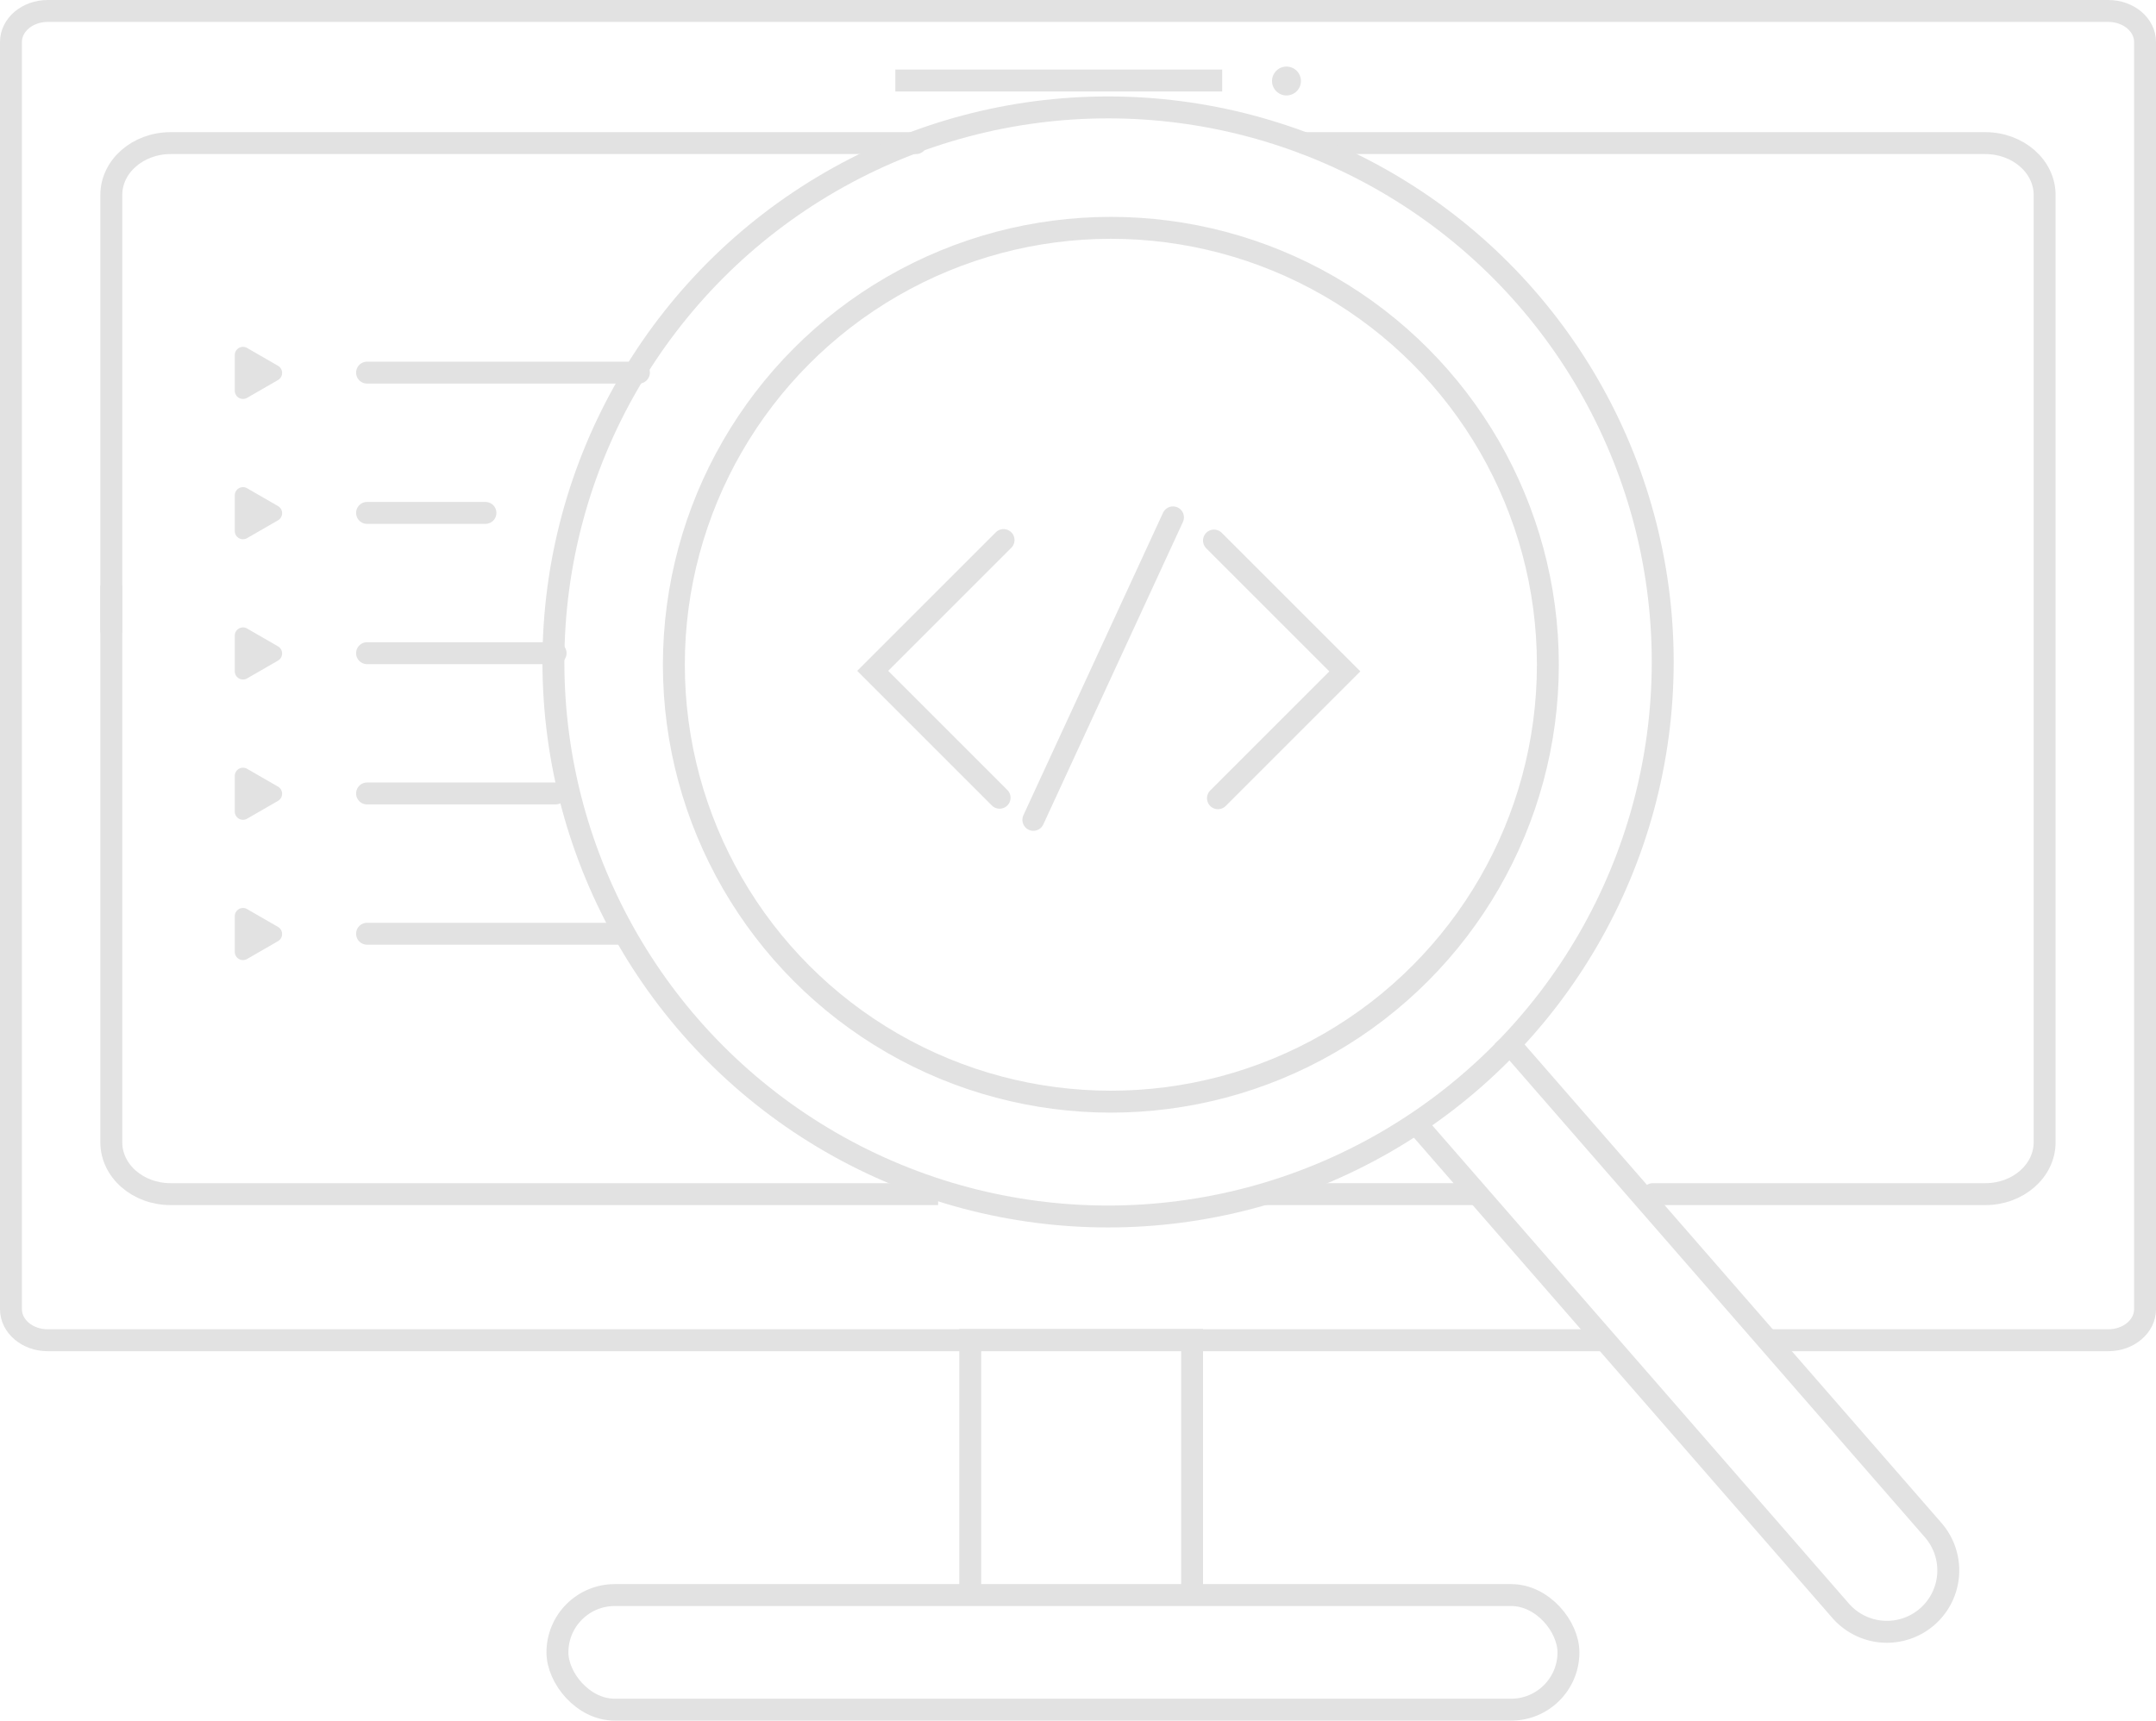 <svg xmlns="http://www.w3.org/2000/svg" width="491.714" height="392.5" viewBox="0 0 491.714 392.5">
  <g id="Group_143" data-name="Group 143" transform="translate(-2003.786 -3858.5)">
    <path id="Path_162" data-name="Path 162" d="M2407.719,4164.229h76.9c4.63,0,8.384-3.168,8.384-7.076V3868.076c0-3.908-3.754-7.076-8.384-7.076H2014.67c-4.631,0-8.384,3.168-8.384,7.076v289.077c0,3.908,3.753,7.076,8.384,7.076h356.08" fill="none" stroke="#e2e2e2" stroke-miterlimit="10" stroke-width="5"/>
    <path id="Path_163" data-name="Path 163" d="M2212.714,3891.147H2042.7c-7.473,0-13.528,5.3-13.528,11.832V4002.3" fill="none" stroke="#e2e2e2" stroke-linecap="round" stroke-miterlimit="10" stroke-width="5"/>
    <path id="Path_164" data-name="Path 164" d="M2380.739,4130.9h75.831c7.465,0,13.529-5.295,13.529-11.832V3902.979c0-6.528-6.064-11.832-13.529-11.832H2301.235" fill="none" stroke="#e2e2e2" stroke-linecap="round" stroke-miterlimit="10" stroke-width="5"/>
    <line id="Line_137" data-name="Line 137" x2="49.449" transform="translate(2292.156 4130.9)" fill="none" stroke="#e2e2e2" stroke-miterlimit="10" stroke-width="5"/>
    <path id="Path_165" data-name="Path 165" d="M2029.169,3992.092v126.976c0,6.537,6.055,11.832,13.528,11.832h175.046" fill="none" stroke="#e2e2e2" stroke-miterlimit="10" stroke-width="5"/>
    <line id="Line_138" data-name="Line 138" x2="74.546" transform="translate(2207.987 3876.867)" fill="none" stroke="#e2e2e2" stroke-miterlimit="10" stroke-width="5"/>
    <circle id="Ellipse_55" data-name="Ellipse 55" cx="3.295" cy="3.295" r="3.295" transform="translate(2293.896 3873.686)" fill="#e2e2e2"/>
    <path id="Path_166" data-name="Path 166" d="M2225.066,4222.357v-58.188h50.6v58.188" fill="none" stroke="#e2e2e2" stroke-miterlimit="10" stroke-width="5"/>
    <rect id="Rectangle_59" data-name="Rectangle 59" width="230.582" height="26.143" rx="13.071" transform="translate(2130.918 4222.357)" fill="none" stroke="#e2e2e2" stroke-miterlimit="10" stroke-width="5"/>
    <path id="Path_167" data-name="Path 167" d="M2067.188,3941.942l-7.042-4.065a1.875,1.875,0,0,0-2.813,1.623v8.132a1.875,1.875,0,0,0,2.813,1.623l7.042-4.065A1.875,1.875,0,0,0,2067.188,3941.942Z" fill="#e2e2e2"/>
    <path id="Path_168" data-name="Path 168" d="M2067.188,3973.942l-7.042-4.065a1.875,1.875,0,0,0-2.813,1.623v8.132a1.875,1.875,0,0,0,2.813,1.623l7.042-4.065A1.875,1.875,0,0,0,2067.188,3973.942Z" fill="#e2e2e2"/>
    <path id="Path_169" data-name="Path 169" d="M2067.188,4005.942l-7.042-4.065a1.875,1.875,0,0,0-2.813,1.623v8.132a1.875,1.875,0,0,0,2.813,1.623l7.042-4.065A1.875,1.875,0,0,0,2067.188,4005.942Z" fill="#e2e2e2"/>
    <path id="Path_170" data-name="Path 170" d="M2067.188,4037.942l-7.042-4.065a1.875,1.875,0,0,0-2.813,1.623v8.132a1.875,1.875,0,0,0,2.813,1.623l7.042-4.065A1.875,1.875,0,0,0,2067.188,4037.942Z" fill="#e2e2e2"/>
    <path id="Path_171" data-name="Path 171" d="M2067.188,4069.942l-7.042-4.065a1.875,1.875,0,0,0-2.813,1.623v8.132a1.875,1.875,0,0,0,2.813,1.623l7.042-4.065A1.875,1.875,0,0,0,2067.188,4069.942Z" fill="#e2e2e2"/>
    <circle id="Ellipse_56" data-name="Ellipse 56" cx="99.667" cy="99.667" r="99.667" transform="translate(2157.472 3910.472)" fill="none" stroke="#e2e2e2" stroke-miterlimit="10" stroke-width="5"/>
    <circle id="Ellipse_57" data-name="Ellipse 57" cx="126.5" cy="126.5" r="126.5" transform="translate(2130 3883)" fill="none" stroke="#e2e2e2" stroke-miterlimit="10" stroke-width="5"/>
    <path id="Path_172" data-name="Path 172" d="M2322.655,4097.039" fill="none" stroke="#e2e2e2" stroke-miterlimit="10" stroke-width="5"/>
    <path id="Path_173" data-name="Path 173" d="M2346.6,4094.94l98.083,112.6a14,14,0,0,1-1.361,19.752h0a14,14,0,0,1-19.752-1.36l-96.886-111.223" fill="none" stroke="#e2e2e2" stroke-miterlimit="10" stroke-width="5"/>
    <line id="Line_139" data-name="Line 139" x2="62" transform="translate(2087.5 3943.5)" fill="none" stroke="#e2e2e2" stroke-linecap="round" stroke-miterlimit="10" stroke-width="5"/>
    <line id="Line_140" data-name="Line 140" x2="27" transform="translate(2087.5 3975.5)" fill="none" stroke="#e2e2e2" stroke-linecap="round" stroke-miterlimit="10" stroke-width="5"/>
    <line id="Line_141" data-name="Line 141" x2="43" transform="translate(2087.5 4007.5)" fill="none" stroke="#e2e2e2" stroke-linecap="round" stroke-miterlimit="10" stroke-width="5"/>
    <line id="Line_142" data-name="Line 142" x2="43" transform="translate(2087.5 4039.5)" fill="none" stroke="#e2e2e2" stroke-linecap="round" stroke-miterlimit="10" stroke-width="5"/>
    <line id="Line_143" data-name="Line 143" x2="58" transform="translate(2087.5 4071.5)" fill="none" stroke="#e2e2e2" stroke-linecap="round" stroke-miterlimit="10" stroke-width="5"/>
    <path id="Path_174" data-name="Path 174" d="M2232.665,3981.693l-29.843,29.843,28.938,28.938" fill="none" stroke="#e2e2e2" stroke-linecap="round" stroke-miterlimit="10" stroke-width="5"/>
    <path id="Path_175" data-name="Path 175" d="M2280.657,3981.806l29.843,29.843-28.938,28.938" fill="none" stroke="#e2e2e2" stroke-linecap="round" stroke-miterlimit="10" stroke-width="5"/>
    <line id="Line_144" data-name="Line 144" x1="31.845" y2="69" transform="translate(2239.46 3976.518)" fill="none" stroke="#e2e2e2" stroke-linecap="round" stroke-miterlimit="10" stroke-width="5"/>
  </g>
</svg>
